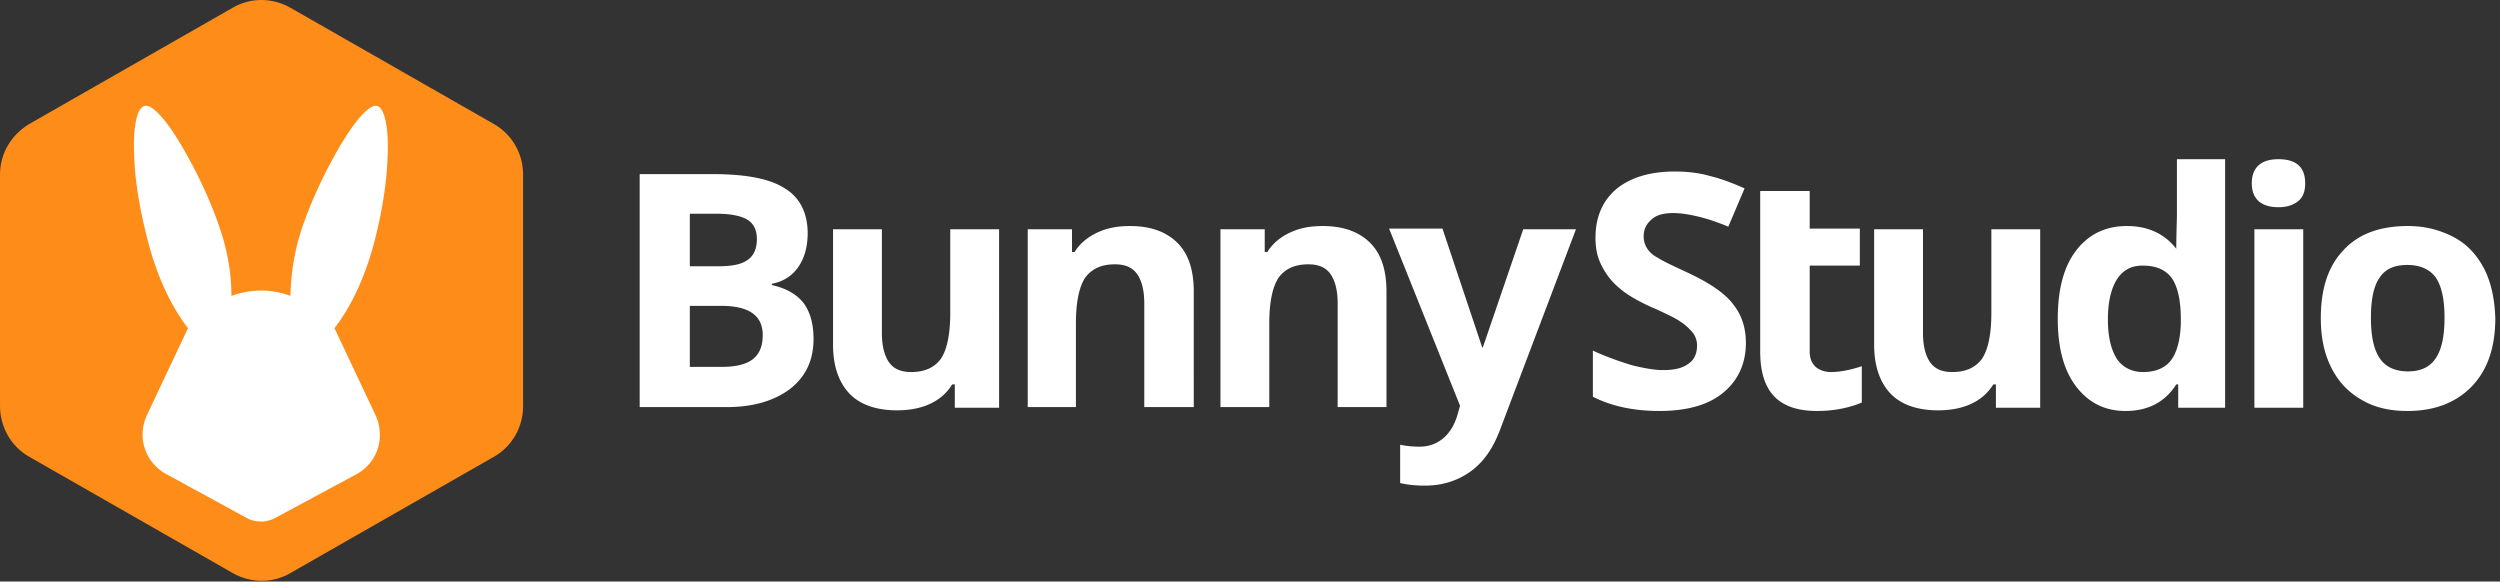 <svg viewBox="0 0 417 97" xmlns="http://www.w3.org/2000/svg" xml:space="preserve" style="fill-rule:evenodd;clip-rule:evenodd;stroke-linejoin:round;stroke-miterlimit:2">
    <rect x="0" y="0" width="417" height="97" fill="#333333" stroke="none"/>
    <path d="M363.489 39.3v-9.525h8.037V71.23h-7.819v-3.896h-.327c-1.846 2.923-4.67 4.437-8.472 4.437-3.473 0-6.19-1.406-8.252-4.113-2.064-2.706-3.04-6.494-3.04-11.258 0-4.869.976-8.657 3.04-11.363 2.062-2.706 4.888-4.115 8.47-4.115 3.584 0 6.299 1.3 8.254 3.788 0-1.514.109-5.41.109-5.41Zm-1.085 24.138c.976-1.192 1.629-3.247 1.735-6.17V56.4c0-3.138-.541-5.41-1.52-6.818-1.085-1.406-2.606-2.058-4.885-2.058-1.847 0-3.258.76-4.237 2.274-.977 1.517-1.521 3.788-1.521 6.711 0 2.922.544 5.088 1.521 6.604.979 1.406 2.499 2.163 4.346 2.163 2.061 0 3.582-.648 4.561-1.838Zm-74.612 5.302c2.499-2.055 3.802-4.869 3.802-8.333 0-2.598-.761-4.764-2.173-6.494-1.303-1.733-3.8-3.466-7.493-5.196l-1.629-.757c-1.629-.76-2.715-1.301-3.367-1.733l-.218-.109c-.759-.432-1.303-.973-1.626-1.516a3.715 3.715 0 0 1-.544-1.947c0-1.192.435-2.057 1.303-2.814.761-.757 2.064-1.082 3.584-1.082 1.303 0 2.606.216 4.017.541 1.412.324 3.15.865 5.214 1.73l2.715-6.386c-1.956-.865-3.909-1.622-5.756-2.057-1.846-.541-3.802-.757-5.863-.757-4.129 0-7.387.976-9.775 2.922-2.282 1.95-3.476 4.656-3.476 8.119 0 1.839.326 3.356 1.085 4.762.653 1.3 1.629 2.598 2.826 3.574 1.194 1.081 3.041 2.163 5.429 3.247l.761.324.334.157c1.684.788 2.971 1.391 3.683 1.901l.327.216a9.686 9.686 0 0 1 1.846 1.73c.433.649.65 1.301.65 2.058 0 1.298-.435 2.382-1.411 3.031-.977.757-2.388 1.081-4.235 1.081-1.52 0-3.149-.324-4.996-.757a49.153 49.153 0 0 1-6.734-2.49v7.686c3.149 1.622 6.951 2.38 11.077 2.38 4.561 0 8.146-.974 10.643-3.031Zm14.445-33.663h-8.255v26.844c0 3.247.762 5.737 2.282 7.362 1.52 1.622 3.911 2.488 7.167 2.488 2.934 0 5.431-.541 7.495-1.406v-6.062c-1.955.649-3.693.973-5.105.973-1.085 0-1.955-.324-2.605-.865-.653-.649-.979-1.406-.979-2.598V47.524h8.363v-6.169h-8.363v-6.278Zm31.06 36.153v-3.896h-.433c-.87 1.408-2.064 2.49-3.693 3.247-1.629.757-3.476 1.081-5.54 1.081-3.474 0-6.191-.973-7.929-2.811-1.735-1.842-2.714-4.548-2.714-8.12V41.463h8.146v17.319c0 2.166.435 3.788 1.194 4.872.761 1.082 1.955 1.622 3.693 1.622 2.279 0 3.909-.757 4.996-2.271.977-1.516 1.521-4.006 1.521-7.578V41.463h8.146V71.23h-7.387Zm51.262-29.767h-8.146V71.23h8.146V41.463Zm25.085 1.3c2.282 1.19 3.911 3.031 5.105 5.305 1.194 2.379 1.738 5.085 1.847 8.224 0 4.872-1.303 8.66-3.911 11.366-2.606 2.707-6.191 4.113-10.752 4.113-2.823 0-5.428-.541-7.601-1.839-2.28-1.3-3.909-3.031-5.103-5.413-1.196-2.381-1.738-5.088-1.738-8.227 0-4.869 1.194-8.657 3.8-11.363 2.499-2.707 6.081-4.007 10.751-4.007 2.823 0 5.323.652 7.602 1.841Zm-7.602 22.405c2.173 0 3.694-.757 4.67-2.271.979-1.516 1.412-3.682 1.412-6.713 0-2.922-.433-5.085-1.412-6.602-.976-1.406-2.606-2.166-4.779-2.166-2.17 0-3.69.652-4.669 2.166-.977 1.408-1.412 3.68-1.412 6.602 0 3.031.435 5.197 1.412 6.713.979 1.514 2.608 2.271 4.778 2.271Zm-26.064-31.389c0-2.598 1.521-4.004 4.453-4.004 2.932 0 4.452 1.298 4.452 4.004 0 1.298-.326 2.274-1.085 2.923-.762.649-1.847 1.081-3.367 1.081-2.932 0-4.453-1.406-4.453-4.004Zm-256.737-1.517h-12.163v38.86h14.554c4.452 0 7.928-1.082 10.533-3.031 2.606-2.055 3.911-4.761 3.911-8.335 0-2.488-.543-4.437-1.631-5.951-1.086-1.409-2.823-2.49-5.32-3.031v-.219c1.738-.324 3.258-1.19 4.343-2.704 1.085-1.516 1.629-3.465 1.629-5.737 0-3.355-1.302-5.953-3.799-7.47-2.5-1.622-6.517-2.382-12.057-2.382Zm.979 15.371h-4.779v-8.766h4.344c2.388 0 4.126.325 5.214.974 1.085.649 1.629 1.73 1.629 3.247 0 1.622-.544 2.814-1.52 3.463-.979.757-2.609 1.082-4.888 1.082Zm-4.779 16.778V54.237h5.212c4.67 0 6.951 1.623 6.951 4.87 0 1.841-.544 3.139-1.629 4.006-1.085.866-2.823 1.298-5.105 1.298h-5.429Zm44.2 2.923v3.896h7.387V41.463h-8.146v13.964c0 3.572-.544 6.062-1.52 7.578-1.086 1.514-2.715 2.271-4.997 2.271-1.738 0-2.932-.54-3.693-1.622-.759-1.084-1.194-2.706-1.194-4.872V41.463h-8.146v19.268c0 3.572.979 6.278 2.717 8.12 1.738 1.838 4.452 2.811 7.928 2.811 2.062 0 3.909-.324 5.538-1.081 1.629-.757 2.823-1.841 3.693-3.247h.433Zm31.604 3.788h8.254V51.856c0-3.572-.87-6.278-2.714-8.119-1.847-1.842-4.455-2.815-7.928-2.815-2.065 0-3.802.325-5.432 1.084-1.629.757-2.932 1.839-3.799 3.247h-.435v-3.79h-7.385v29.659h8.037V57.16c0-3.574.542-6.061 1.518-7.578 1.088-1.514 2.717-2.274 4.996-2.274 1.738 0 2.932.543 3.694 1.625.759 1.081 1.194 2.706 1.194 4.872v17.317Zm32.256 0h8.144V51.856c0-3.572-.868-6.278-2.715-8.119-1.847-1.842-4.452-2.815-7.928-2.815-2.064 0-3.8.325-5.429 1.084-1.629.757-2.932 1.839-3.802 3.247h-.435v-3.79h-7.384v29.659h8.145V57.16c0-3.574.544-6.061 1.521-7.578 1.085-1.514 2.714-2.274 4.996-2.274 1.738 0 2.932.543 3.691 1.625.761 1.081 1.196 2.706 1.196 4.872v17.317Zm39.748-29.659h-8.796l-6.735 19.701h-.108l-6.626-19.809h-8.904l3.04 7.578 8.796 21.972-.432 1.517c-.544 1.839-1.412 3.139-2.5 4.004-1.085.865-2.388 1.298-3.799 1.298-1.194 0-2.282-.108-3.259-.324v6.386c1.303.324 2.715.435 4.126.435 2.824 0 5.323-.76 7.493-2.274 2.173-1.517 3.803-3.788 4.997-6.927l12.707-33.557Z" style="fill:#fff" transform="translate(-.38 -3.22)"/>
    <path d="M.381 32.313v38.579c0 3.556 1.836 6.79 4.864 8.513l33.951 19.398c3.027 1.725 6.703 1.725 9.622 0l33.95-19.398c3.025-1.723 4.864-4.957 4.864-8.405V32.313c0-3.447-1.839-6.679-4.864-8.404L48.818 4.511c-3.028-1.722-6.703-1.722-9.622 0L5.245 23.909C2.217 25.74.381 28.866.381 32.313Z" style="fill:#fe8c18" transform="translate(-.38 -3.22)"/>
    <path d="M65.037 29.19c.215-4.743-.541-7.975-1.73-8.299-1.189-.322-3.352 2.047-5.623 5.711-2.378 3.881-4.973 9.054-6.703 14.011-1.515 4.202-2.054 8.297-2.163 11.853v.108c-3.136-1.187-6.594-1.187-9.84 0v-.108c0-3.556-.647-7.651-2.162-11.853-1.73-4.957-4.323-10.13-6.703-14.011-2.269-3.664-4.432-6.033-5.621-5.711-1.297.324-1.947 3.556-1.73 8.299.106 4.095.971 9.376 2.487 14.979 1.512 5.495 3.675 10.128 6.485 13.792l-6.918 14.657a7.69 7.69 0 0 0-.65 3.123c0 2.696 1.515 5.173 3.784 6.466l13.624 7.437c1.406.754 3.242.754 4.649 0l13.624-7.329c2.377-1.293 3.892-3.77 3.892-6.466v-.108a7.69 7.69 0 0 0-.65-3.123l-6.918-14.657c2.81-3.664 4.973-8.297 6.486-13.792 1.515-5.603 2.271-10.884 2.38-14.979Z" style="fill:#fff" transform="translate(-.38 -3.22)"/>
</svg>
